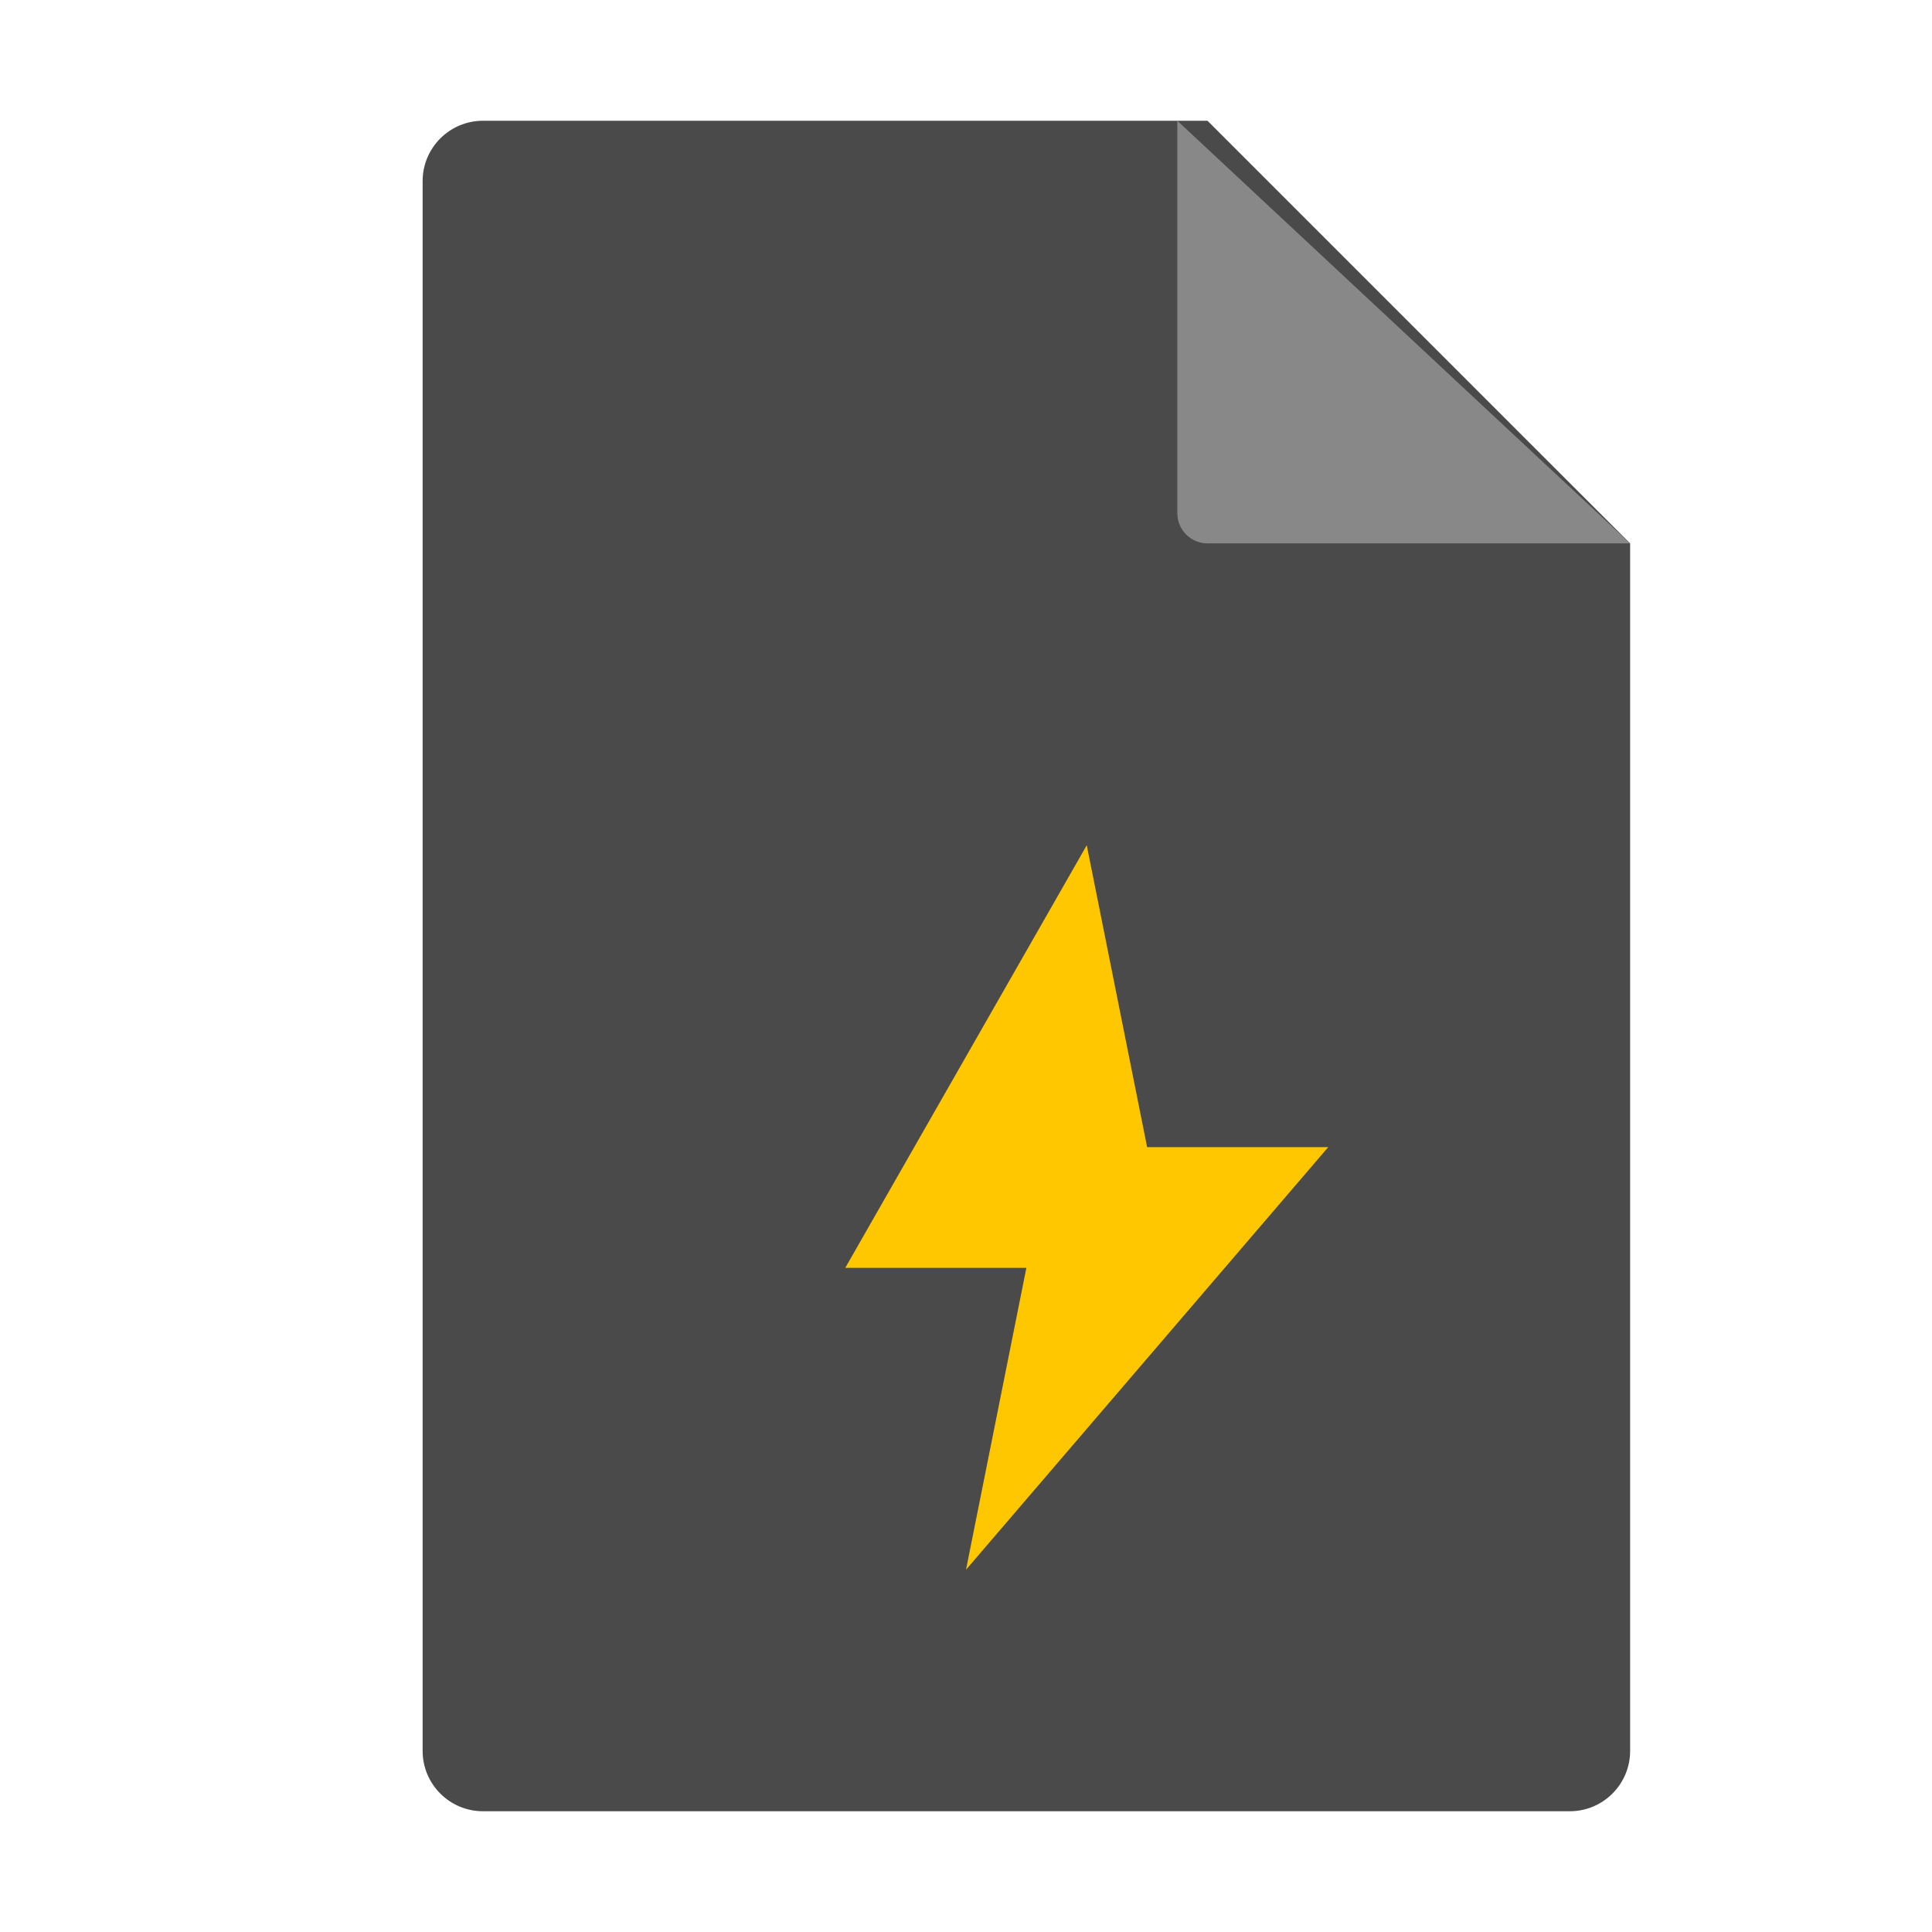 <svg width="64" height="64" viewBox="0 0 64 64" fill="none" xmlns="http://www.w3.org/2000/svg">
  <path d="M14 6C14 4.895 14.895 4 16 4H40L54 18V58C54 59.105 53.105 60 52 60H16C14.895 60 14 59.105 14 58V6Z" fill="#4A4A4A"/>
  
  <path d="M39 4L54 18H40C39.448 18 39 17.552 39 17V4Z" fill="#888888"/>
  
  <path d="M36 28L28 42H34L32 52L44 38H38L36 28Z" fill="#FFC700"/>
</svg>